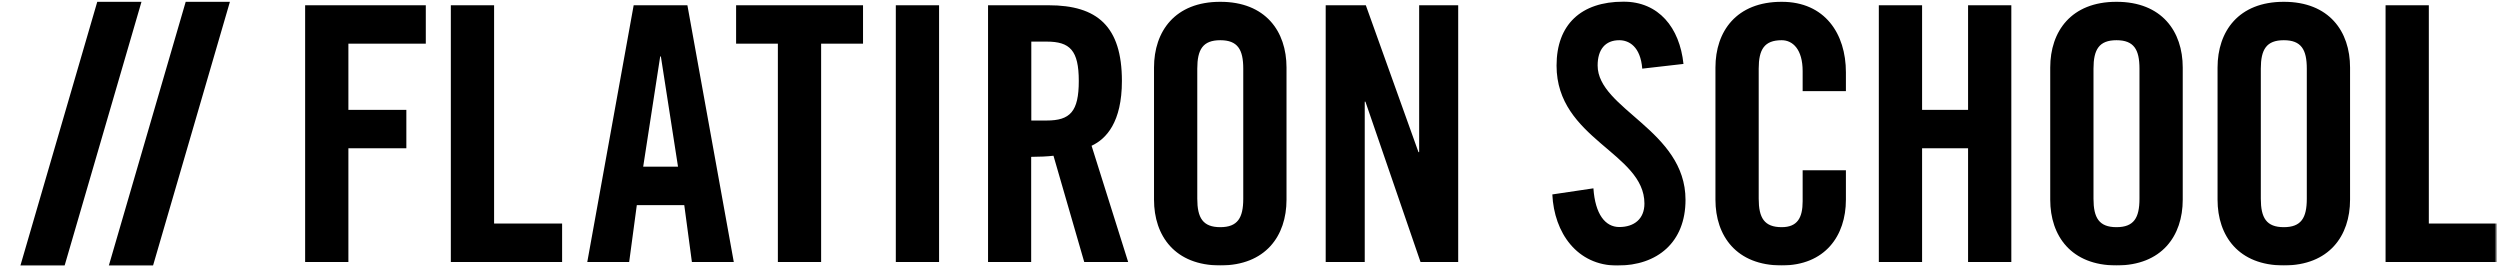 <svg width="676" height="72" viewBox="0 0 676 72" fill="none" xmlns="http://www.w3.org/2000/svg">
<g clip-path="url(#clip0_7458_20208)">
<mask id="mask0_7458_20208" style="mask-type:luminance" maskUnits="userSpaceOnUse" x="0" y="0" width="675" height="72">
<path d="M0 0H675V72H0V0Z" fill="white"/>
</mask>
<g mask="url(#mask0_7458_20208)">
<path d="M82.508 70.837V1.424H115.137V11.812H94.205V29.7H109.877V40.088H94.205V70.837H82.508ZM121.905 70.837V1.424H133.603V60.451H151.994V70.837H121.905ZM170.129 70.837H158.801L171.344 1.424H185.873L198.416 70.837H187.088L185.027 55.462H172.193L170.129 70.837ZM173.918 45.074H183.335L178.7 15.262H178.517L173.918 45.074ZM210.373 11.812H199.042V1.424H233.363V11.812H222.032V70.837H210.335V11.812H210.373ZM242.228 70.837V1.424H253.926V70.837H242.228ZM278.865 70.837H267.167V1.424H283.574C296.669 1.424 303.363 7.087 303.363 21.899C303.363 33.037 299.133 37.575 295.162 39.413L305.055 70.837H293.175L284.861 42.113C283.354 42.3 280.888 42.413 278.829 42.413V70.837H278.865ZM278.865 32.587H283.023C289.35 32.587 291.704 30.188 291.704 21.899C291.704 13.613 289.312 11.25 283.023 11.25H278.865V32.587ZM312.046 18.261C312.046 8.473 317.709 0.486 329.96 0.486C342.209 0.486 347.873 8.473 347.873 18.261V54C347.873 63.787 342.209 71.775 329.96 71.775C317.709 71.775 312.046 63.787 312.046 54V18.261ZM323.744 53.737C323.744 58.912 325.251 61.425 329.96 61.425C334.667 61.425 336.177 58.912 336.177 53.737V18.562C336.177 13.387 334.667 10.874 329.96 10.874C325.251 10.874 323.744 13.387 323.744 18.562V53.737ZM358.468 70.837V1.424H369.32L383.555 41.137H383.74V1.424H394.297V70.837H384.107L369.209 27.488H369.025V70.837H358.468ZM444.065 18.562C443.588 12.6 440.498 10.874 437.85 10.874C434.061 10.874 432 13.387 432 17.698C432 29.511 455.762 35.212 455.762 54.036C455.762 65.475 448.223 71.811 437.297 71.811C426.445 71.811 420.23 62.962 419.751 52.573L430.859 50.924C431.339 57.937 434.061 61.387 437.85 61.387C441.896 61.387 444.654 59.175 444.654 55.048C444.654 41.287 420.892 37.649 420.892 17.737C420.892 6.673 427.475 0.45 438.989 0.45C448.517 0.45 454.181 7.461 455.211 17.287L444.065 18.562ZM487.436 19.238C487.436 13.387 484.787 10.874 481.77 10.874C477.061 10.874 475.553 13.387 475.553 18.562V53.737C475.553 58.912 477.061 61.425 481.77 61.425C486 61.425 487.436 58.912 487.436 54.412V46.048H499.133V54C499.133 63.787 493.468 71.775 481.77 71.775C469.521 71.775 463.856 63.787 463.856 54V18.261C463.856 8.473 469.521 0.486 481.77 0.486C493.468 0.486 499.133 9.148 499.133 19.537V24.637H487.436V19.238ZM508.034 70.837V1.424H519.732V29.7H532.166V1.424H543.863V70.837H532.166V40.088H519.732V70.837H508.034ZM554.382 18.261C554.382 8.473 560.048 0.486 572.297 0.486C584.546 0.486 590.211 8.473 590.211 18.261V54C590.211 63.787 584.546 71.775 572.297 71.775C560.048 71.775 554.382 63.787 554.382 54V18.261ZM566.08 53.737C566.08 58.912 567.59 61.425 572.297 61.425C577.006 61.425 578.513 58.912 578.513 53.737V18.562C578.513 13.387 577.006 10.874 572.297 10.874C567.59 10.874 566.08 13.387 566.08 18.562V53.737ZM599.627 18.261C599.627 8.473 605.293 0.486 617.542 0.486C629.791 0.486 635.456 8.473 635.456 18.261V54C635.456 63.787 629.791 71.775 617.542 71.775C605.293 71.775 599.627 63.787 599.627 54V18.261ZM611.325 53.737C611.325 58.912 612.835 61.425 617.542 61.425C622.251 61.425 623.759 58.912 623.759 53.737V18.562C623.759 13.387 622.251 10.874 617.542 10.874C612.835 10.874 611.325 13.387 611.325 18.562V53.737ZM645.057 70.837V1.424H656.755V60.451H675.146V70.837H645.057ZM5.517 71.811H17.471L38.257 0.486H26.3L5.517 71.811ZM29.428 71.811H41.382L62.168 0.486H50.213L29.428 71.811Z" fill="black"/>
</g>
</g>
<defs>
<clipPath id="clip0_7458_20208">
<rect width="675.5" height="72" fill="white"/>
</clipPath>
</defs>
</svg>
